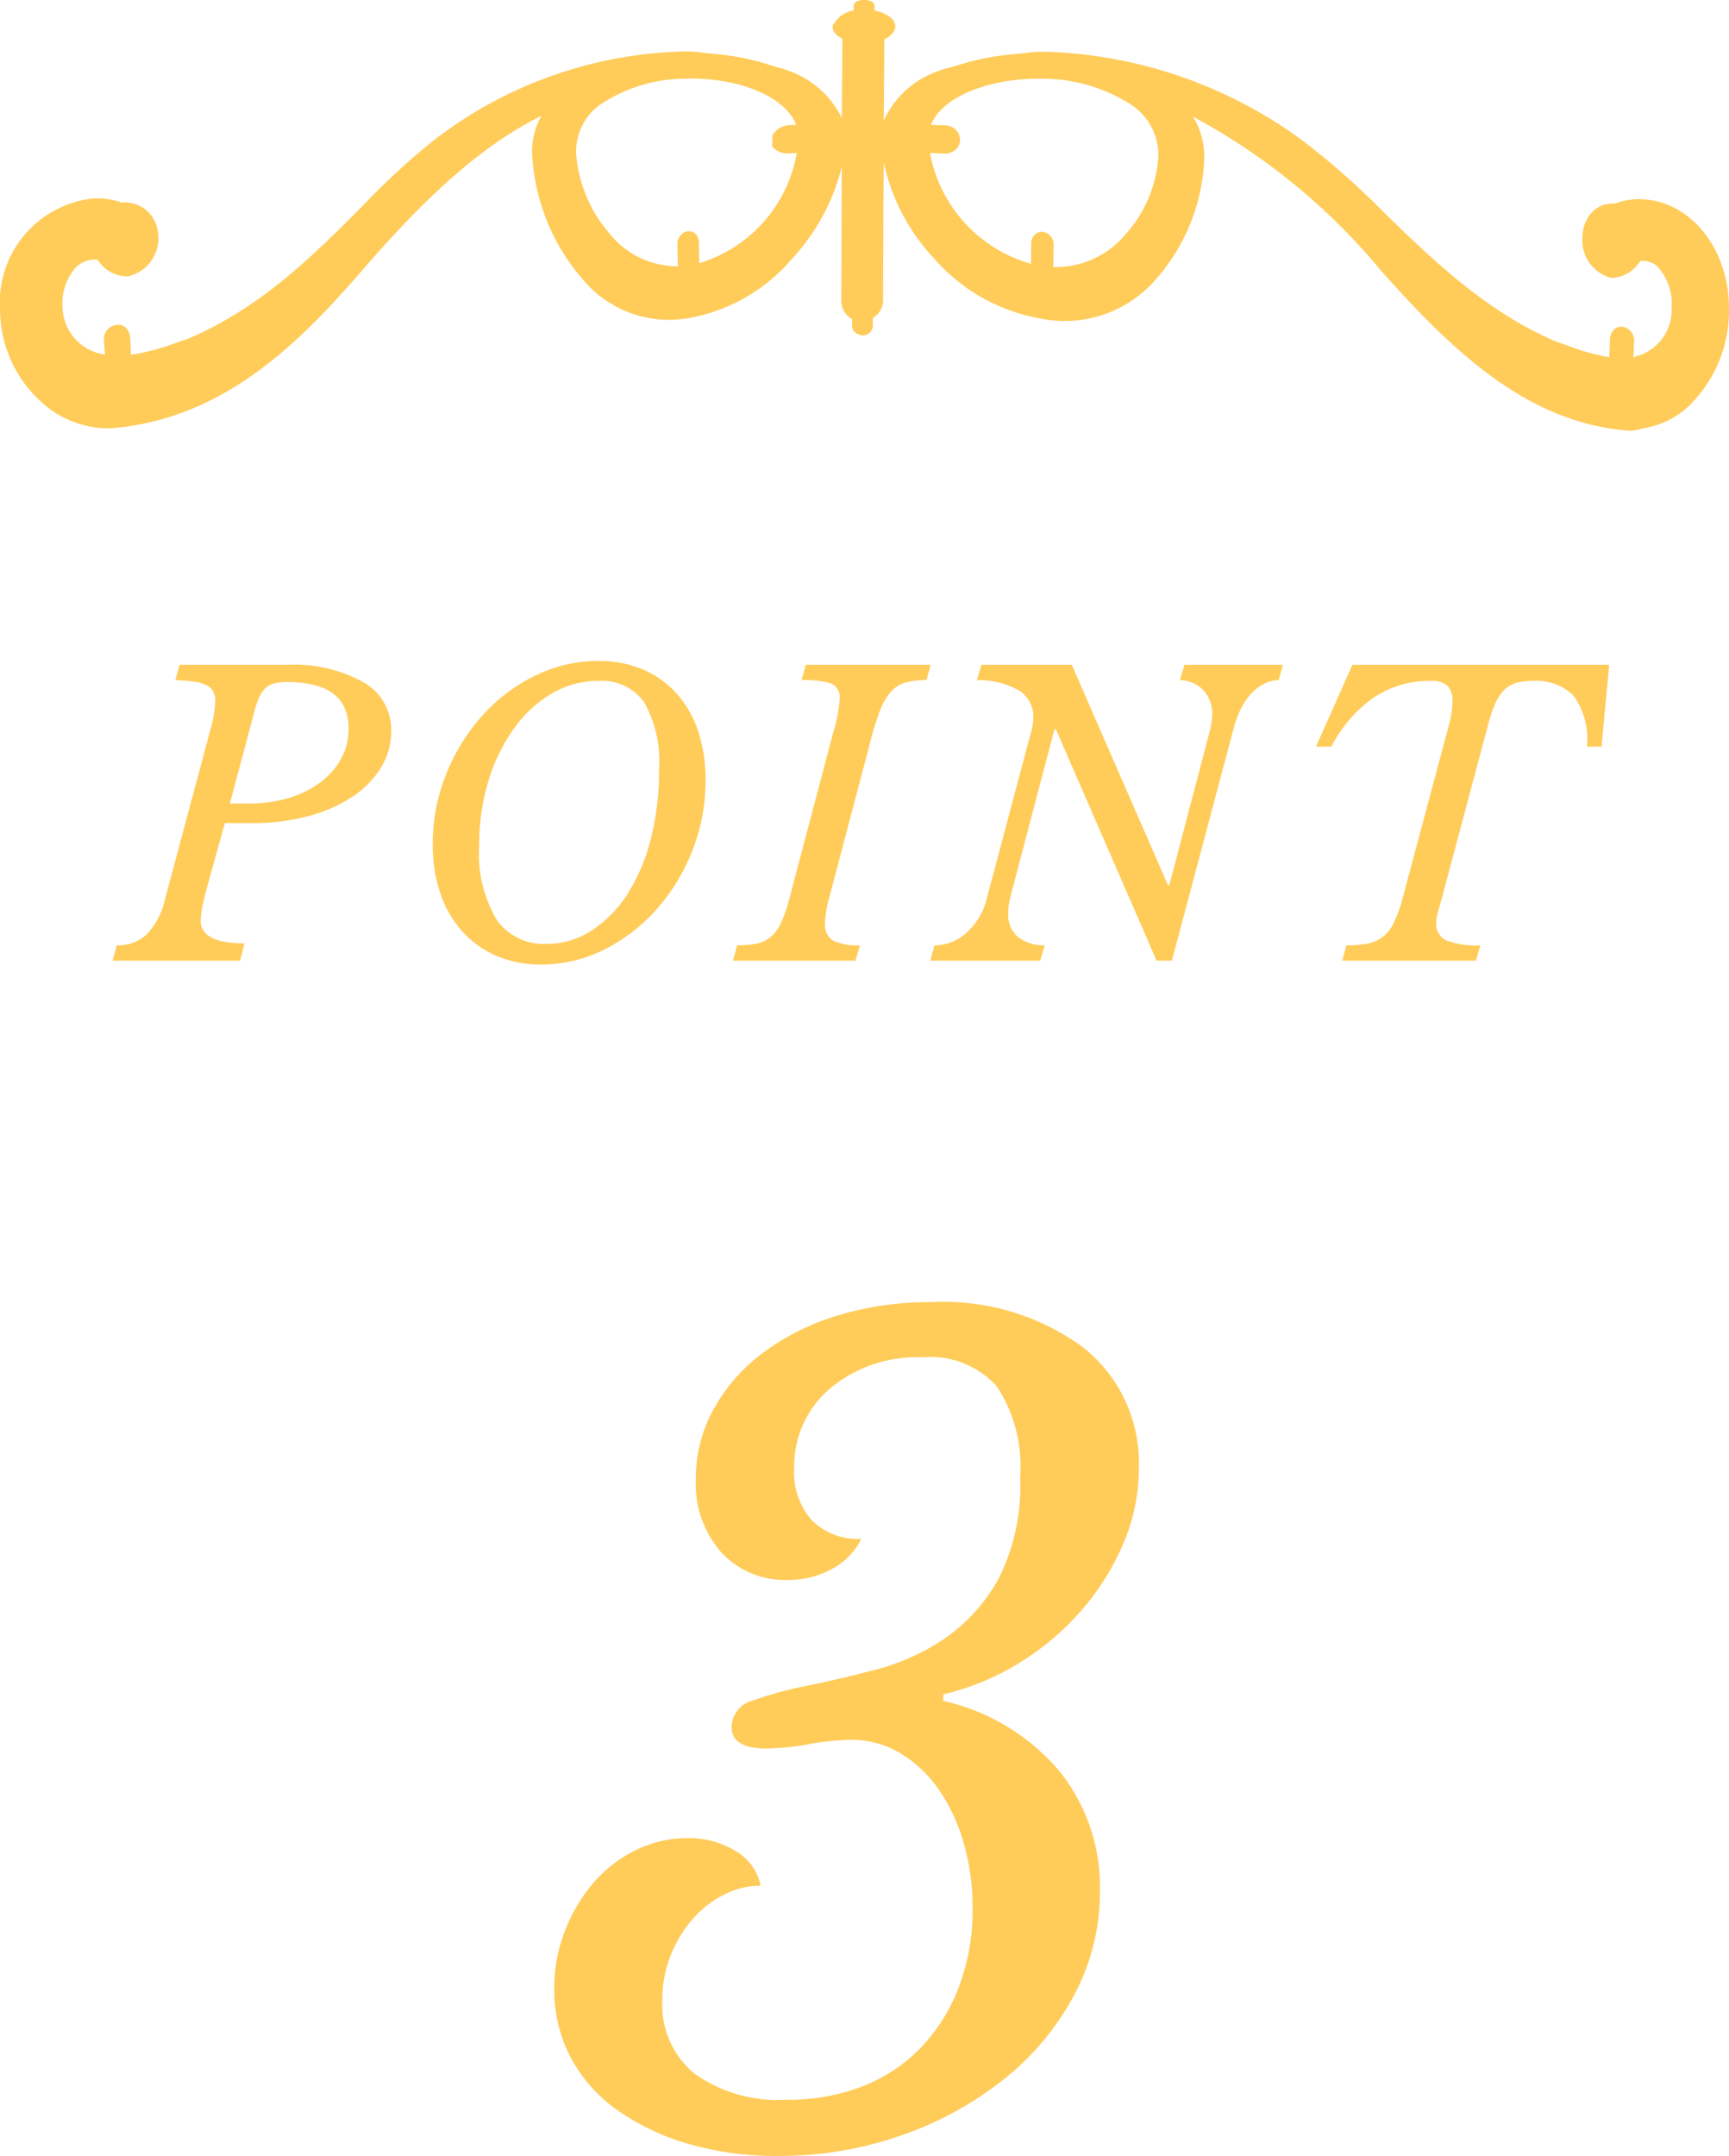 <svg xmlns="http://www.w3.org/2000/svg" width="72" height="89.767" viewBox="0 0 72 89.767">
  <g id="num_point3" transform="translate(-420 -1486)">
    <path id="パス_78" data-name="パス 78" d="M-245.743,584.633a5.519,5.519,0,0,0,1.772-4.047c.044-2.51-1.534-4.554-3.589-4.652a2.676,2.676,0,0,0-1.147.174h-.09a1.2,1.2,0,0,0-.815.3,1.492,1.492,0,0,0-.458,1.06,1.617,1.617,0,0,0,1.194,1.736l.074,0a1.482,1.482,0,0,0,1.136-.7.588.588,0,0,1,.117-.008.892.892,0,0,1,.6.237,2.3,2.3,0,0,1,.589,1.725,1.989,1.989,0,0,1-1.488,2.014l-.022,0-.011.016a.081.081,0,0,1-.065.038c0-.09.005-.183.008-.275,0-.112.008-.224.011-.335a.587.587,0,0,0-.471-.676.428.428,0,0,0-.343.1.689.689,0,0,0-.193.491c0,.226-.011.455-.022.676a8.683,8.683,0,0,1-1.679-.463c-.166-.06-.333-.12-.5-.172-2.924-1.245-5.083-3.336-7.171-5.358a31.655,31.655,0,0,0-3.448-3.047,19.031,19.031,0,0,0-10.621-3.677c-.1,0-.2,0-.294,0-.311,0-.6.06-.908.084-.065.005-.131.011-.2.019a10.7,10.7,0,0,0-1.995.362c-.115.033-.224.068-.333.1-.272.09-.58.142-.828.253a3.845,3.845,0,0,0-2.238,2.06c.008-.559.014-1.1.016-1.641V571l.014-1.733c.283-.131.455-.332.455-.534,0-.294-.338-.55-.864-.662v-.2c0-.166-.272-.24-.411-.24-.275,0-.461.1-.461.24v.2a1.126,1.126,0,0,0-.747.444l-.022.036c-.036.063-.109.117-.109.182,0,.147.071.352.409.51l-.008.869c0,.3,0,.6-.005.9l-.008.916c0,.2,0,.409,0,.619a3.909,3.909,0,0,0-2.153-1.941c-.245-.112-.55-.166-.82-.256-.106-.035-.213-.071-.324-.1a10.226,10.226,0,0,0-1.981-.368c-.063-.006-.123-.014-.188-.019-.305-.022-.591-.084-.9-.084-.1,0-.191,0-.286,0a17.717,17.717,0,0,0-10.267,3.638,30.33,30.33,0,0,0-3.1,2.851c-1.968,1.973-4.194,4.211-7.263,5.492l-.387.128a9.822,9.822,0,0,1-1.932.52c-.011-.264-.022-.471-.038-.667a.648.648,0,0,0-.191-.474.473.473,0,0,0-.316-.109l-.068.005a.589.589,0,0,0-.507.679c.005.109.011.221.019.33.008.093.014.183.016.275h-.011v-.06l-.046,0a2.026,2.026,0,0,1-1.709-1.979,2.191,2.191,0,0,1,.581-1.665,1.084,1.084,0,0,1,.752-.3.956.956,0,0,1,.125.005,1.473,1.473,0,0,0,1.172.692l.087,0a1.616,1.616,0,0,0,1.265-1.739,1.456,1.456,0,0,0-.491-1.011,1.413,1.413,0,0,0-.919-.327l-.106.006a3.031,3.031,0,0,0-1.221-.169,4.358,4.358,0,0,0-3.848,4.672,5.2,5.2,0,0,0,1.733,3.813,4.143,4.143,0,0,0,2.7,1.084c.122,0,.245-.008.365-.019,4.636-.439,7.762-3.644,10.33-6.615,2.829-3.273,5.124-5.249,7.416-6.378a3.026,3.026,0,0,0-.373,1.823,8.632,8.632,0,0,0,2.153,5.056,4.668,4.668,0,0,0,4.426,1.529,7.335,7.335,0,0,0,4.2-2.423,8.7,8.7,0,0,0,2.1-3.864c0,.722,0,1.5-.008,2.311,0,1.074-.008,2.156-.011,3.219a.873.873,0,0,0,.45.812v.286a.372.372,0,0,0,.117.259.474.474,0,0,0,.33.131h.022a.387.387,0,0,0,.27-.117.38.38,0,0,0,.125-.272v-.333a.853.853,0,0,0,.425-.766c0-1.082.008-2.183.014-3.273,0-.428,0-.845.005-1.248s.008-.812.008-1.2a8.412,8.412,0,0,0,2.107,4.02,7.624,7.624,0,0,0,4.429,2.491,5.01,5.01,0,0,0,4.677-1.5,8.054,8.054,0,0,0,2.131-5.08,3.109,3.109,0,0,0-.472-1.831,26.318,26.318,0,0,1,7.863,6.448c2.807,3.137,5.906,6.231,10.125,6.617a2.688,2.688,0,0,0,.294.016,3.043,3.043,0,0,0,.439-.09l.117-.024A3.6,3.6,0,0,0-245.743,584.633Zm-.9-5.579-.035-.06Zm-25.884-1.763-.033-.006a.405.405,0,0,0-.294.1.5.5,0,0,0-.174.36c0,.133,0,.267-.005.4l-.008.472a5.908,5.908,0,0,1-4.2-4.612l.567.025h.038a.633.633,0,0,0,.556-.278.568.568,0,0,0,.022-.57.66.66,0,0,0-.605-.33l-.537-.019c.436-1.123,2.306-1.921,4.459-1.921.1,0,.2,0,.305,0a6.852,6.852,0,0,1,3.412.984,2.534,2.534,0,0,1,1.292,2.224,5.372,5.372,0,0,1-1.352,3.254,3.787,3.787,0,0,1-2.9,1.379l-.125,0c0-.142.005-.284.008-.425l.008-.472A.536.536,0,0,0-272.523,577.291Zm-14.829-.027a.543.543,0,0,0-.406.564l0,.014c.005.292.016.583.022.878l-.087,0a3.612,3.612,0,0,1-2.785-1.393,5.717,5.717,0,0,1-1.363-3.243,2.389,2.389,0,0,1,1.164-2.2,6.416,6.416,0,0,1,3.325-.973c.1,0,.191-.006.284-.006,2.131,0,3.971.8,4.385,1.93l-.224.008a.866.866,0,0,0-.763.425c-.027.054.011.1,0,.158a.444.444,0,0,0,0,.136c.008.057-.033.125,0,.177a.781.781,0,0,0,.695.278c.1,0,.21-.008.319-.013a5.829,5.829,0,0,1-4.058,4.587c-.011-.327-.016-.6-.016-.869a.517.517,0,0,0-.169-.373.359.359,0,0,0-.232-.087l-.046,0Zm-25.688,1.706-.011.019Z" transform="translate(735.97 918.366)" fill="#ffcc5a"/>
    <path id="パス_154" data-name="パス 154" d="M-26.808-3.312q-.16.56-.248.992a3.569,3.569,0,0,0-.088.64q0,.96,1.824.96L-25.5,0h-5.312l.176-.64A1.738,1.738,0,0,0-29.384-1.1a3.1,3.1,0,0,0,.752-1.448L-26.744-9.6a4.931,4.931,0,0,0,.208-1.2.891.891,0,0,0-.08-.4.621.621,0,0,0-.272-.264,1.578,1.578,0,0,0-.512-.152,7.148,7.148,0,0,0-.8-.064l.176-.64h4.448a6.009,6.009,0,0,1,3.216.728,2.275,2.275,0,0,1,1.152,2.024,2.882,2.882,0,0,1-.432,1.536,3.945,3.945,0,0,1-1.2,1.216,6.2,6.2,0,0,1-1.832.8,8.827,8.827,0,0,1-2.312.288h-1.152Zm.88-3.232h.784a5.708,5.708,0,0,0,1.672-.232,4.191,4.191,0,0,0,1.312-.648,3.089,3.089,0,0,0,.864-.984,2.565,2.565,0,0,0,.312-1.256q0-1.936-2.56-1.936a2.174,2.174,0,0,0-.536.056.826.826,0,0,0-.368.2,1.23,1.23,0,0,0-.264.392,3.809,3.809,0,0,0-.208.632Zm15.344-5.936a4.66,4.66,0,0,1,1.848.352,3.969,3.969,0,0,1,1.408,1,4.437,4.437,0,0,1,.9,1.568A6.376,6.376,0,0,1-6.12-7.5a7.87,7.87,0,0,1-.552,2.928,8.136,8.136,0,0,1-1.5,2.448A7.212,7.212,0,0,1-10.352-.456,5.8,5.8,0,0,1-12.968.16,4.627,4.627,0,0,1-14.824-.2a4.07,4.07,0,0,1-1.424-1.016,4.552,4.552,0,0,1-.912-1.576,6.23,6.23,0,0,1-.32-2.056,7.711,7.711,0,0,1,.56-2.92,8.184,8.184,0,0,1,1.5-2.432,7.208,7.208,0,0,1,2.2-1.664A5.9,5.9,0,0,1-10.584-12.48Zm0,.832a3.79,3.79,0,0,0-1.944.528A5.155,5.155,0,0,0-14.1-9.664,7.376,7.376,0,0,0-15.16-7.488,9.1,9.1,0,0,0-15.544-4.8a5.4,5.4,0,0,0,.712,3.072A2.381,2.381,0,0,0-12.744-.7a3.408,3.408,0,0,0,1.864-.544,5,5,0,0,0,1.488-1.5A7.738,7.738,0,0,0-8.408-5.04a11.281,11.281,0,0,0,.352-2.9,5.055,5.055,0,0,0-.616-2.816A2.159,2.159,0,0,0-10.584-11.648Zm9.632,8.96a4.522,4.522,0,0,0-.192,1.12A.767.767,0,0,0-.8-.832,2.4,2.4,0,0,0,.312-.64L.12,0h-5.1l.176-.64a3.959,3.959,0,0,0,.816-.072,1.325,1.325,0,0,0,.584-.28,1.687,1.687,0,0,0,.424-.576,5.757,5.757,0,0,0,.336-.96L-.776-9.6a5.554,5.554,0,0,0,.24-1.312.6.6,0,0,0-.36-.632A3.845,3.845,0,0,0-2.12-11.68l.176-.64h5.2l-.176.64a3.157,3.157,0,0,0-.88.1,1.292,1.292,0,0,0-.608.392,2.655,2.655,0,0,0-.456.8A11.7,11.7,0,0,0,.728-9.056ZM12.664,0,8.472-9.632H8.408L6.584-2.688a2.869,2.869,0,0,0-.1.688,1.242,1.242,0,0,0,.4,1.008,1.755,1.755,0,0,0,1.12.352L7.816,0H3.24l.176-.64A1.948,1.948,0,0,0,4.76-1.176a2.769,2.769,0,0,0,.816-1.352l1.888-7.1a1.917,1.917,0,0,0,.064-.5A1.254,1.254,0,0,0,6.88-11.28a3.423,3.423,0,0,0-1.7-.4l.192-.64h3.76l4,9.168h.064l1.7-6.48a2.755,2.755,0,0,0,.08-.592,1.4,1.4,0,0,0-.392-1.064,1.385,1.385,0,0,0-.952-.392l.192-.64h4.1l-.176.64a1.309,1.309,0,0,0-.592.144,1.942,1.942,0,0,0-.528.392,2.562,2.562,0,0,0-.424.6,3.871,3.871,0,0,0-.3.752L13.3,0Zm11.9-2.688q-.1.368-.176.632a1.691,1.691,0,0,0-.08.488.738.738,0,0,0,.416.72,3.461,3.461,0,0,0,1.424.208L25.96,0H20.392l.176-.64A4.712,4.712,0,0,0,21.4-.7a1.614,1.614,0,0,0,.632-.256,1.554,1.554,0,0,0,.48-.568,5.157,5.157,0,0,0,.376-1l1.952-7.3a4.1,4.1,0,0,0,.144-.96.892.892,0,0,0-.208-.664.946.946,0,0,0-.672-.2,4.156,4.156,0,0,0-2.44.72,5.6,5.6,0,0,0-1.72,2.016H19.3l1.52-3.408H31.512l-.32,3.408h-.608a3.107,3.107,0,0,0-.568-2.136,2.217,2.217,0,0,0-1.688-.6,2.5,2.5,0,0,0-.68.08,1.169,1.169,0,0,0-.5.288,1.867,1.867,0,0,0-.384.576,5.572,5.572,0,0,0-.312.944Z" transform="translate(455.5 1526)" fill="#ffcc5a"/>
    <path id="パス_153" data-name="パス 153" d="M18.5-9.855a9.642,9.642,0,0,0-.383-2.767,7.475,7.475,0,0,0-1.057-2.228,5.17,5.17,0,0,0-1.6-1.485,3.9,3.9,0,0,0-2-.54,10.316,10.316,0,0,0-1.778.18,10.316,10.316,0,0,1-1.778.18q-1.44,0-1.44-.9a1.162,1.162,0,0,1,.9-1.1,14.92,14.92,0,0,1,2.227-.608q1.328-.27,2.88-.675a9.261,9.261,0,0,0,2.88-1.305,7.3,7.3,0,0,0,2.228-2.475,8.518,8.518,0,0,0,.9-4.23,6.037,6.037,0,0,0-.968-3.78,3.7,3.7,0,0,0-3.082-1.215,5.648,5.648,0,0,0-3.87,1.305,4.236,4.236,0,0,0-1.485,3.33,2.973,2.973,0,0,0,.742,2.16,2.721,2.721,0,0,0,2.048.765,2.783,2.783,0,0,1-1.192,1.237,3.716,3.716,0,0,1-1.868.473,3.588,3.588,0,0,1-2.767-1.148A4.305,4.305,0,0,1,6.975-27.72a5.972,5.972,0,0,1,.742-2.925,7.4,7.4,0,0,1,2.047-2.34,10.043,10.043,0,0,1,3.105-1.552,13.066,13.066,0,0,1,3.915-.562,9.818,9.818,0,0,1,6.3,1.868,6.134,6.134,0,0,1,2.34,5.062,7.925,7.925,0,0,1-.63,3.083,10.433,10.433,0,0,1-1.733,2.79,11.132,11.132,0,0,1-2.587,2.2,10.678,10.678,0,0,1-3.195,1.328v.27a8.9,8.9,0,0,1,4.815,2.9,7.677,7.677,0,0,1,1.71,5.018,9.066,9.066,0,0,1-1.057,4.3,11.239,11.239,0,0,1-2.88,3.488A14.356,14.356,0,0,1,15.593-.427,15.312,15.312,0,0,1,10.4.45a13.013,13.013,0,0,1-3.78-.517A9.787,9.787,0,0,1,3.668-1.485,6.32,6.32,0,0,1,1.755-3.668,6.04,6.04,0,0,1,1.08-6.525a6.535,6.535,0,0,1,.45-2.408,6.821,6.821,0,0,1,1.192-2,5.5,5.5,0,0,1,1.755-1.35,4.805,4.805,0,0,1,2.137-.5,3.712,3.712,0,0,1,2.025.54A2.167,2.167,0,0,1,9.675-10.8a3.347,3.347,0,0,0-1.552.383A4.329,4.329,0,0,0,6.818-9.382a5.225,5.225,0,0,0-.9,1.507A4.98,4.98,0,0,0,5.58-6.03,3.694,3.694,0,0,0,6.93-2.97a5.986,5.986,0,0,0,3.825,1.08,8.536,8.536,0,0,0,3.173-.562,6.779,6.779,0,0,0,2.43-1.62,7.478,7.478,0,0,0,1.575-2.52A9.025,9.025,0,0,0,18.5-9.855Z" transform="translate(442 1575.317)" fill="#ffcc5a"/>
  </g>
</svg>
